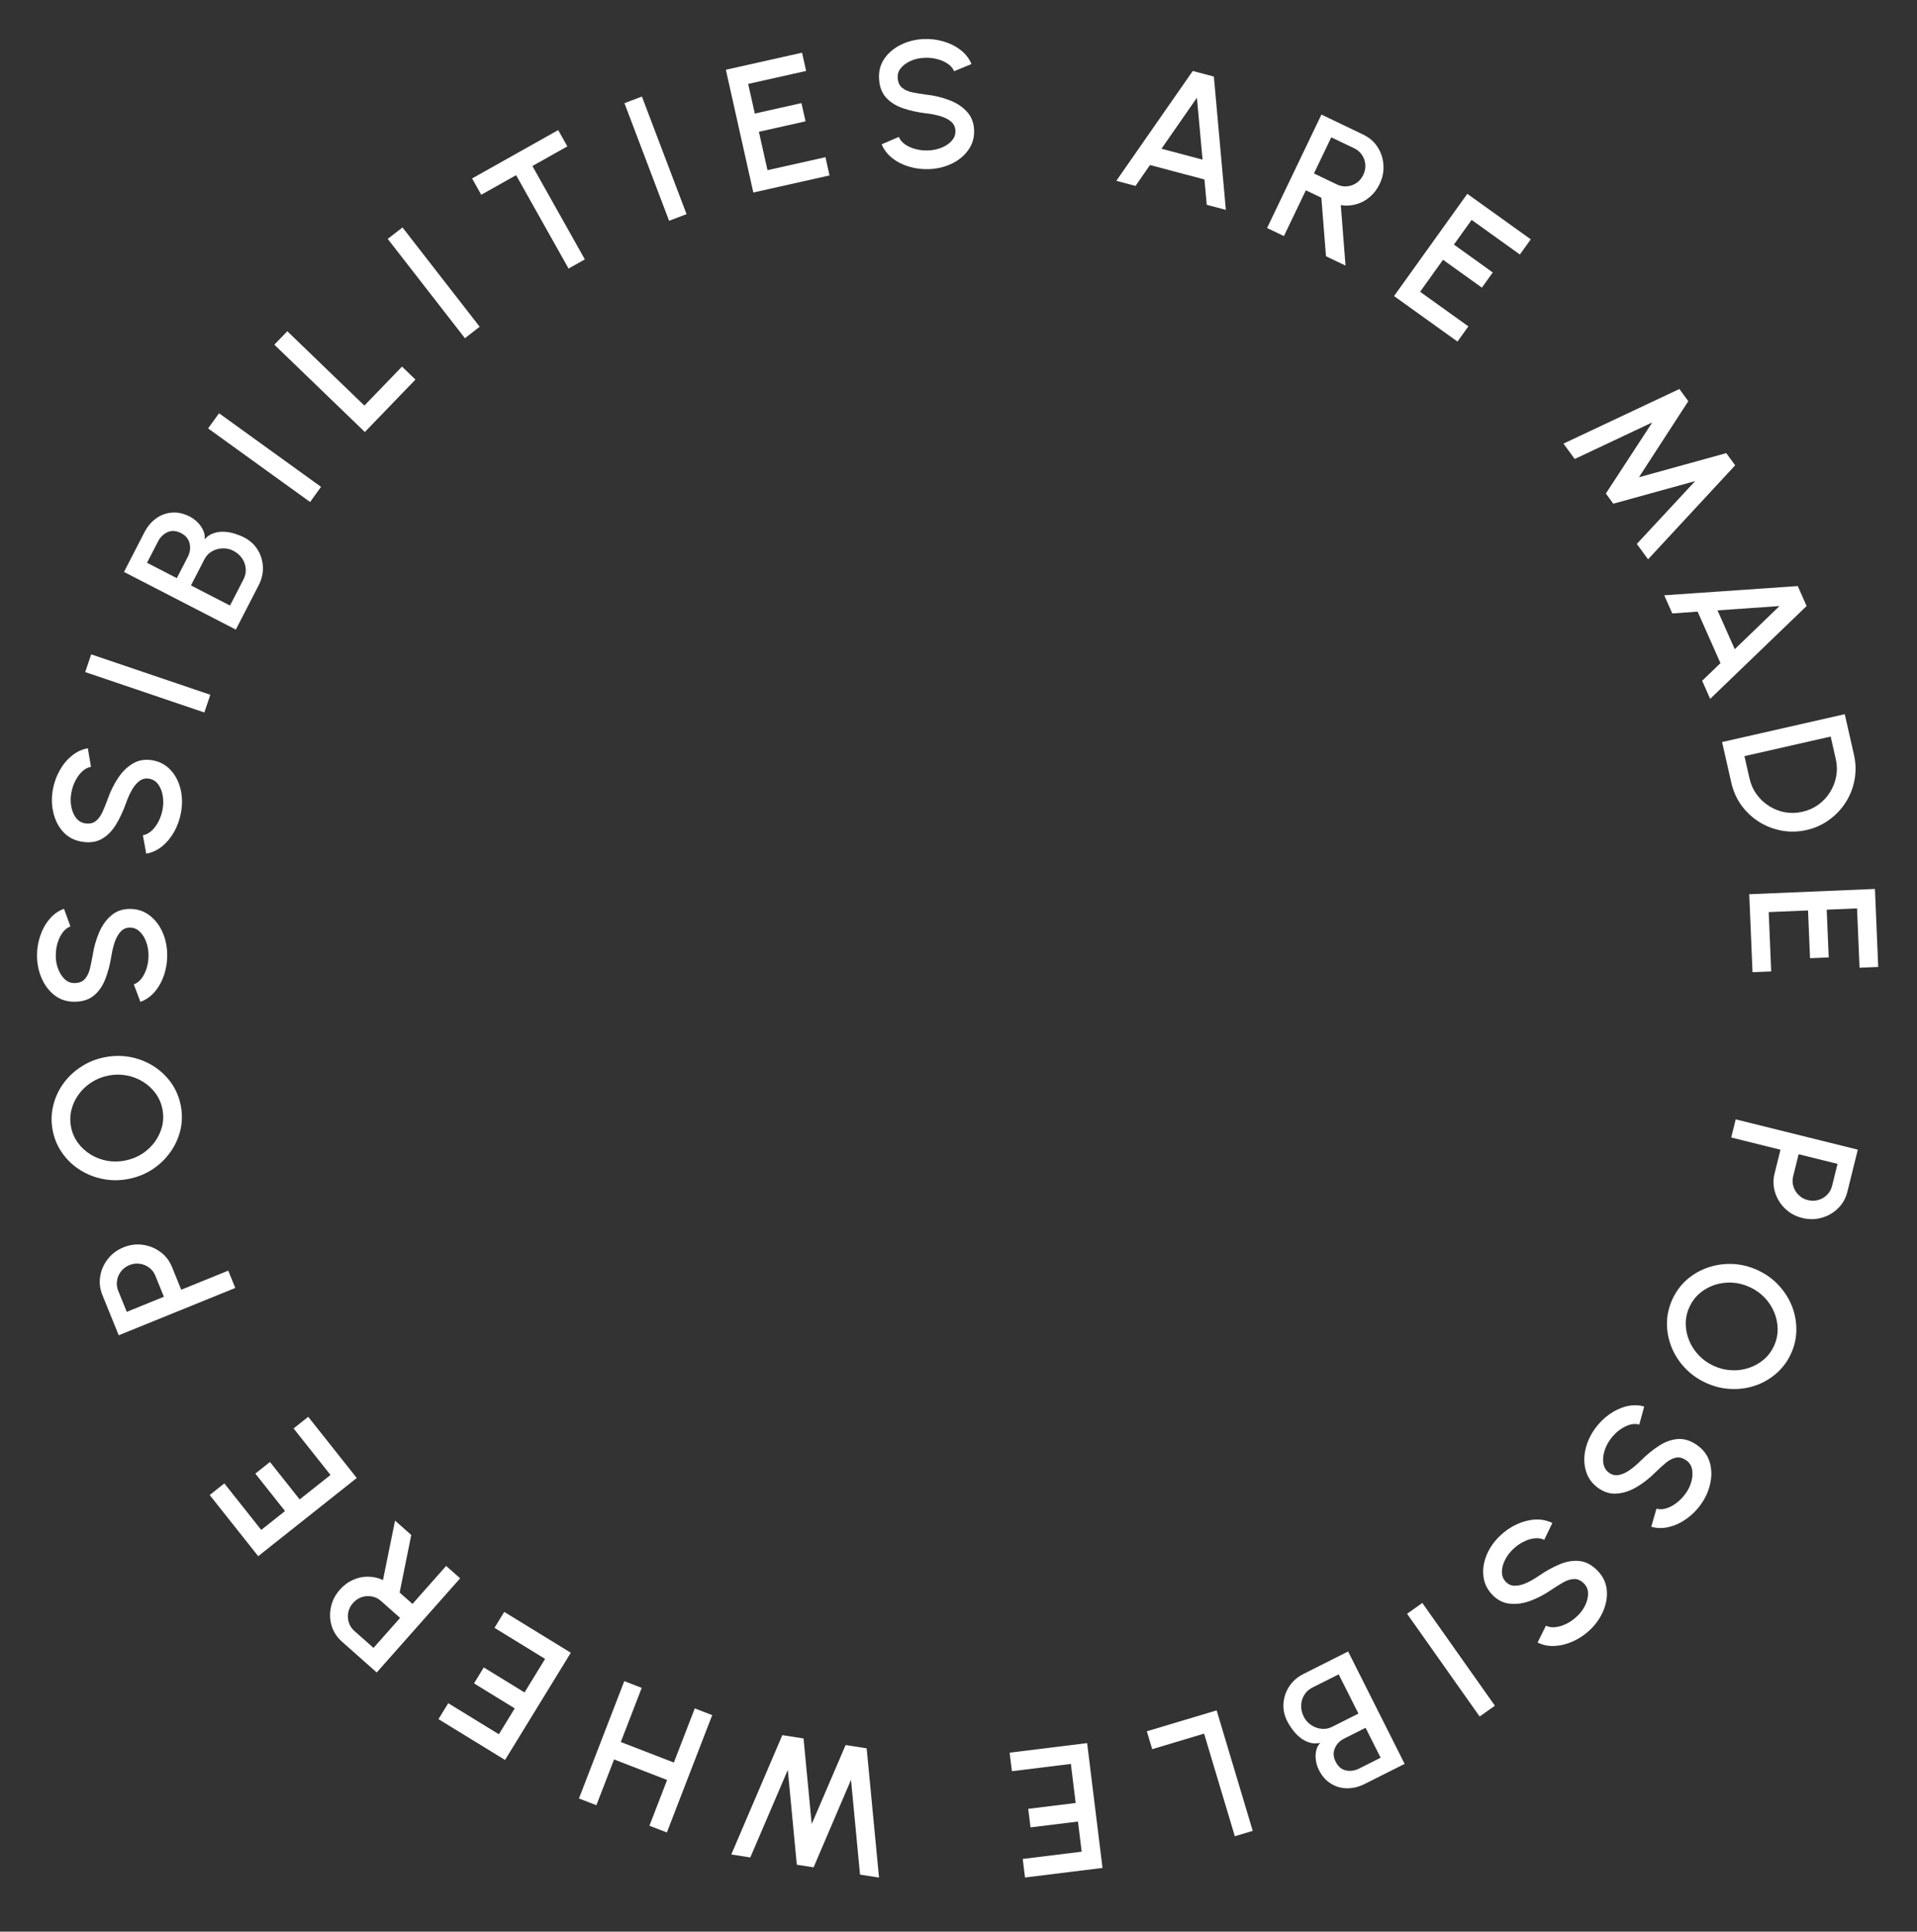 <svg width="128" height="129" viewBox="0 0 128 129" fill="none" xmlns="http://www.w3.org/2000/svg">
<rect x="0" y="0" width="128" height="129" fill="#333333" stroke="none"/>
<path d="M57.868 116.758L58.693 125.389L57.425 125.191L56.823 118.86L54.324 124.706L53.204 124.531L52.602 118.2L50.098 124.045L48.829 123.847L52.236 115.878L53.653 116.099L54.199 121.814L56.463 116.538L57.868 116.758Z" fill="white"/>
<path d="M39.821 120.557L38.657 120.107L41.684 112.271L42.848 112.721L41.451 116.337L44.994 117.707L46.391 114.091L47.555 114.541L44.527 122.377L43.363 121.927L44.544 118.871L41.002 117.501L39.821 120.557Z" fill="white"/>
<path d="M38.113 110.374L33.722 117.535L29.277 114.808L29.93 113.744L33.31 115.819L34.37 114.09L31.65 112.42L32.302 111.356L35.023 113.026L36.397 110.786L33.016 108.711L33.669 107.647L38.113 110.374Z" fill="white"/>
<path d="M30.724 105.404L25.154 111.692L22.842 109.642C22.5 109.339 22.268 108.984 22.144 108.575C22.02 108.165 22.005 107.748 22.098 107.323C22.186 106.898 22.384 106.512 22.691 106.165C22.951 105.872 23.244 105.653 23.57 105.509C23.892 105.362 24.228 105.29 24.577 105.295C24.922 105.297 25.254 105.372 25.572 105.52L26.378 101.551L27.46 102.511L26.685 106.354L27.542 107.114L29.79 104.576L30.724 105.404ZM26.715 108.048L25.435 106.914C25.255 106.754 25.052 106.655 24.826 106.615C24.597 106.572 24.373 106.587 24.153 106.659C23.934 106.732 23.741 106.863 23.573 107.051C23.406 107.24 23.3 107.448 23.254 107.674C23.206 107.904 23.218 108.129 23.291 108.348C23.358 108.568 23.481 108.757 23.66 108.917L24.94 110.051L26.715 108.048Z" fill="white"/>
<path d="M23.821 98.704L17.241 103.926L14.001 99.841L14.979 99.065L17.443 102.172L19.032 100.912L17.048 98.411L18.026 97.635L20.009 100.136L22.068 98.502L19.603 95.395L20.581 94.619L23.821 98.704Z" fill="white"/>
<path d="M15.71 86.013L7.928 89.173L6.84 86.494C6.67 86.075 6.62 85.655 6.691 85.233C6.76 84.808 6.93 84.424 7.201 84.081C7.47 83.734 7.818 83.474 8.244 83.301C8.678 83.124 9.113 83.069 9.549 83.133C9.98 83.196 10.369 83.355 10.715 83.612C11.061 83.868 11.316 84.201 11.482 84.608L12.1 86.132L15.241 84.856L15.71 86.013ZM10.944 86.601L10.373 85.195C10.283 84.972 10.145 84.793 9.96 84.656C9.774 84.516 9.566 84.43 9.337 84.398C9.107 84.362 8.875 84.391 8.641 84.486C8.408 84.581 8.221 84.722 8.081 84.908C7.936 85.093 7.847 85.299 7.815 85.528C7.777 85.755 7.803 85.979 7.894 86.202L8.465 87.608L10.944 86.601Z" fill="white"/>
<path d="M12.066 73.811C12.177 74.368 12.172 74.913 12.051 75.448C11.925 75.983 11.704 76.476 11.386 76.927C11.069 77.378 10.675 77.761 10.203 78.076C9.728 78.392 9.196 78.609 8.608 78.727C8.02 78.844 7.447 78.849 6.891 78.74C6.331 78.632 5.818 78.431 5.351 78.137C4.884 77.843 4.491 77.473 4.174 77.027C3.852 76.582 3.635 76.081 3.524 75.523C3.411 74.963 3.418 74.415 3.543 73.88C3.664 73.345 3.884 72.853 4.201 72.401C4.519 71.95 4.916 71.569 5.392 71.257C5.863 70.942 6.393 70.726 6.981 70.608C7.569 70.49 8.144 70.485 8.704 70.593C9.259 70.698 9.77 70.897 10.237 71.191C10.704 71.485 11.098 71.855 11.42 72.3C11.738 72.746 11.953 73.25 12.066 73.811ZM10.842 74.056C10.763 73.664 10.609 73.314 10.38 73.004C10.151 72.695 9.871 72.439 9.541 72.237C9.206 72.03 8.842 71.891 8.448 71.819C8.049 71.744 7.642 71.748 7.226 71.832C6.811 71.915 6.433 72.068 6.095 72.291C5.755 72.51 5.472 72.779 5.247 73.097C5.016 73.413 4.856 73.757 4.768 74.13C4.676 74.503 4.669 74.886 4.747 75.278C4.826 75.67 4.98 76.021 5.209 76.33C5.438 76.639 5.72 76.897 6.055 77.103C6.385 77.306 6.75 77.445 7.148 77.52C7.542 77.592 7.947 77.586 8.363 77.503C8.782 77.419 9.162 77.267 9.502 77.048C9.836 76.826 10.119 76.557 10.35 76.242C10.575 75.923 10.735 75.577 10.827 75.204C10.915 74.831 10.921 74.448 10.842 74.056Z" fill="white"/>
<path d="M11.165 63.788C11.167 64.248 11.097 64.69 10.954 65.115C10.812 65.539 10.607 65.91 10.34 66.227C10.069 66.544 9.748 66.771 9.376 66.908L8.934 65.74C9.126 65.671 9.298 65.54 9.449 65.348C9.596 65.151 9.711 64.919 9.794 64.651C9.877 64.378 9.919 64.092 9.917 63.792C9.916 63.472 9.863 63.172 9.758 62.893C9.653 62.609 9.509 62.382 9.324 62.21C9.139 62.035 8.923 61.948 8.675 61.948C8.419 61.949 8.209 62.042 8.046 62.227C7.883 62.407 7.753 62.64 7.658 62.924C7.563 63.204 7.492 63.496 7.445 63.801C7.352 64.389 7.213 64.918 7.031 65.386C6.849 65.851 6.592 66.22 6.261 66.493C5.93 66.762 5.498 66.897 4.966 66.899C4.466 66.901 4.03 66.76 3.657 66.478C3.284 66.191 2.994 65.814 2.789 65.347C2.579 64.876 2.473 64.366 2.472 63.818C2.47 63.366 2.54 62.93 2.683 62.509C2.822 62.085 3.026 61.712 3.297 61.391C3.564 61.066 3.889 60.833 4.273 60.692L4.703 61.872C4.507 61.941 4.337 62.071 4.194 62.264C4.047 62.456 3.932 62.689 3.849 62.961C3.765 63.229 3.724 63.514 3.726 63.813C3.723 64.133 3.776 64.433 3.885 64.713C3.99 64.989 4.134 65.214 4.319 65.389C4.504 65.565 4.718 65.652 4.962 65.651C5.262 65.65 5.49 65.567 5.645 65.403C5.8 65.238 5.916 65.018 5.991 64.742C6.062 64.461 6.127 64.149 6.186 63.805C6.272 63.253 6.416 62.742 6.618 62.273C6.821 61.801 7.091 61.422 7.43 61.137C7.765 60.847 8.179 60.702 8.671 60.7C9.167 60.699 9.603 60.841 9.98 61.128C10.353 61.411 10.645 61.788 10.854 62.259C11.06 62.726 11.164 63.236 11.165 63.788Z" fill="white"/>
<path d="M12.086 54.263C12.005 54.716 11.856 55.138 11.639 55.53C11.422 55.922 11.154 56.249 10.834 56.513C10.511 56.776 10.154 56.941 9.764 57.009L9.54 55.78C9.741 55.747 9.933 55.65 10.117 55.488C10.297 55.321 10.452 55.113 10.582 54.864C10.713 54.612 10.805 54.337 10.858 54.042C10.915 53.727 10.916 53.423 10.864 53.129C10.812 52.831 10.71 52.581 10.559 52.379C10.41 52.173 10.213 52.048 9.968 52.005C9.717 51.959 9.494 52.013 9.3 52.165C9.106 52.313 8.937 52.518 8.793 52.781C8.649 53.039 8.526 53.314 8.425 53.605C8.226 54.166 7.995 54.661 7.731 55.089C7.468 55.513 7.149 55.83 6.774 56.039C6.4 56.244 5.951 56.299 5.428 56.205C4.935 56.116 4.532 55.899 4.216 55.554C3.9 55.205 3.684 54.782 3.566 54.285C3.445 53.784 3.433 53.263 3.53 52.724C3.61 52.279 3.758 51.863 3.974 51.475C4.186 51.082 4.455 50.753 4.779 50.486C5.1 50.214 5.462 50.044 5.865 49.974L6.075 51.213C5.87 51.245 5.68 51.343 5.504 51.506C5.325 51.669 5.169 51.877 5.039 52.13C4.908 52.379 4.817 52.651 4.764 52.946C4.703 53.26 4.701 53.565 4.758 53.859C4.812 54.149 4.913 54.397 5.063 54.603C5.213 54.809 5.408 54.933 5.648 54.977C5.944 55.03 6.183 54.989 6.365 54.856C6.548 54.722 6.701 54.526 6.824 54.268C6.945 54.005 7.065 53.709 7.185 53.382C7.369 52.854 7.603 52.378 7.887 51.953C8.171 51.525 8.506 51.201 8.89 50.981C9.272 50.758 9.705 50.689 10.189 50.776C10.678 50.864 11.081 51.083 11.4 51.433C11.716 51.778 11.935 52.202 12.056 52.703C12.174 53.2 12.184 53.72 12.086 54.263Z" fill="white"/>
<path d="M13.644 47.581L5.689 44.883L6.09 43.701L14.044 46.399L13.644 47.581Z" fill="white"/>
<path d="M15.746 42.046L8.28 38.196L9.646 35.545C9.844 35.161 10.101 34.855 10.417 34.626C10.735 34.394 11.088 34.263 11.476 34.234C11.863 34.2 12.261 34.288 12.67 34.498C12.869 34.601 13.048 34.734 13.207 34.897C13.366 35.06 13.488 35.238 13.573 35.43C13.659 35.623 13.688 35.818 13.663 36.016C13.837 35.818 14.037 35.683 14.263 35.611C14.488 35.533 14.721 35.5 14.962 35.512C15.204 35.524 15.438 35.566 15.666 35.639C15.896 35.708 16.105 35.791 16.294 35.888C16.692 36.093 16.998 36.373 17.212 36.726C17.426 37.079 17.54 37.464 17.555 37.882C17.567 38.293 17.474 38.693 17.274 39.08L15.746 42.046ZM15.358 40.441L16.259 38.692C16.377 38.465 16.426 38.229 16.408 37.985C16.391 37.738 16.312 37.508 16.169 37.295C16.023 37.081 15.824 36.908 15.572 36.778C15.351 36.664 15.115 36.612 14.863 36.622C14.607 36.629 14.37 36.696 14.152 36.822C13.936 36.945 13.769 37.12 13.652 37.347L12.75 39.097L15.358 40.441ZM11.806 38.61L12.54 37.186C12.691 36.895 12.731 36.598 12.661 36.297C12.591 35.995 12.402 35.765 12.093 35.605C11.762 35.435 11.461 35.412 11.189 35.538C10.914 35.661 10.701 35.869 10.551 36.16L9.817 37.584L11.806 38.61Z" fill="white"/>
<path d="M20.706 33.526L13.895 28.611L14.625 27.598L21.436 32.514L20.706 33.526Z" fill="white"/>
<path d="M24.362 28.851L18.318 23.018L19.184 22.12L24.331 27.086L26.842 24.482L27.74 25.349L24.362 28.851Z" fill="white"/>
<path d="M31.043 22.587L25.889 15.955L26.874 15.189L32.028 21.821L31.043 22.587Z" fill="white"/>
<path d="M37.271 8.688L37.882 9.776L35.549 11.087L39.051 17.323L37.963 17.934L34.461 11.698L32.133 13.006L31.522 11.918L37.271 8.688Z" fill="white"/>
<path d="M44.675 14.744L41.695 6.89L42.861 6.447L45.842 14.301L44.675 14.744Z" fill="white"/>
<path d="M50.3 12.856L48.466 4.658L53.554 3.519L53.826 4.737L49.956 5.604L50.399 7.583L53.514 6.885L53.787 8.103L50.672 8.8L51.246 11.365L55.116 10.498L55.388 11.716L50.3 12.856Z" fill="white"/>
<path d="M62.061 11.293C61.601 11.314 61.157 11.262 60.727 11.137C60.296 11.013 59.917 10.824 59.59 10.57C59.262 10.313 59.021 10.002 58.869 9.636L60.017 9.145C60.094 9.334 60.232 9.5 60.431 9.643C60.633 9.782 60.87 9.888 61.142 9.959C61.417 10.031 61.705 10.06 62.004 10.046C62.324 10.032 62.621 9.966 62.896 9.85C63.175 9.733 63.397 9.579 63.56 9.387C63.728 9.195 63.806 8.976 63.794 8.728C63.783 8.472 63.681 8.266 63.49 8.111C63.303 7.955 63.065 7.836 62.777 7.753C62.493 7.67 62.198 7.611 61.892 7.577C61.301 7.508 60.767 7.392 60.291 7.229C59.819 7.066 59.44 6.825 59.153 6.506C58.87 6.186 58.717 5.761 58.693 5.23C58.67 4.73 58.792 4.288 59.059 3.904C59.33 3.519 59.694 3.214 60.153 2.989C60.615 2.76 61.12 2.633 61.667 2.608C62.118 2.587 62.557 2.64 62.983 2.764C63.413 2.885 63.794 3.074 64.126 3.331C64.462 3.584 64.709 3.899 64.866 4.277L63.704 4.756C63.628 4.563 63.49 4.399 63.292 4.264C63.093 4.125 62.856 4.019 62.581 3.948C62.309 3.876 62.023 3.847 61.724 3.861C61.404 3.871 61.107 3.937 60.832 4.057C60.561 4.174 60.342 4.328 60.174 4.52C60.007 4.711 59.928 4.929 59.939 5.173C59.953 5.473 60.045 5.697 60.216 5.845C60.387 5.993 60.612 6.099 60.891 6.163C61.174 6.222 61.489 6.274 61.835 6.318C62.391 6.381 62.907 6.504 63.383 6.686C63.864 6.869 64.254 7.123 64.553 7.45C64.856 7.773 65.019 8.18 65.041 8.671C65.064 9.167 64.94 9.609 64.669 9.997C64.402 10.382 64.038 10.689 63.575 10.918C63.117 11.143 62.612 11.268 62.061 11.293Z" fill="white"/>
<path d="M79.642 4.74L81.051 5.113L81.852 14.016L80.576 13.678L80.422 11.986L76.786 11.021L75.82 12.416L74.538 12.076L79.642 4.74ZM77.552 9.933L80.295 10.661L79.92 6.526L77.552 9.933Z" fill="white"/>
<path d="M84.604 15.226L88.234 7.651L91.02 8.987C91.431 9.184 91.753 9.462 91.984 9.822C92.216 10.181 92.345 10.578 92.372 11.012C92.404 11.445 92.32 11.87 92.119 12.289C91.95 12.642 91.728 12.933 91.455 13.161C91.185 13.391 90.882 13.552 90.545 13.643C90.212 13.736 89.873 13.755 89.527 13.7L89.841 17.737L88.537 17.112L88.228 13.204L87.194 12.708L85.729 15.765L84.604 15.226ZM87.734 11.583L89.275 12.322C89.492 12.426 89.714 12.466 89.943 12.443C90.175 12.421 90.387 12.345 90.578 12.215C90.769 12.085 90.919 11.906 91.028 11.678C91.137 11.451 91.182 11.222 91.164 10.992C91.147 10.758 91.074 10.545 90.944 10.354C90.819 10.161 90.648 10.013 90.432 9.909L88.89 9.17L87.734 11.583Z" fill="white"/>
<path d="M93.081 19.772L97.973 12.944L102.211 15.983L101.484 16.997L98.261 14.686L97.079 16.334L99.673 18.195L98.947 19.209L96.352 17.349L94.822 19.485L98.045 21.796L97.318 22.811L93.081 19.772Z" fill="white"/>
<path d="M104.395 29.626L112.134 25.979L112.729 26.793L109.433 31.872L115.264 30.261L115.859 31.075L110.043 37.352L109.292 36.325L113.189 32.129L107.721 33.638L107.226 32.959L110.324 28.21L105.145 30.653L104.395 29.626Z" fill="white"/>
<path d="M120.038 39.139L120.629 40.471L114.19 46.671L113.655 45.464L114.878 44.285L113.352 40.846L111.66 40.967L111.122 39.755L120.038 39.139ZM114.68 40.762L115.831 43.356L118.819 40.474L114.68 40.762Z" fill="white"/>
<path d="M114.985 49.556L123.177 47.695L123.791 50.404C123.92 50.97 123.933 51.525 123.831 52.069C123.733 52.612 123.537 53.114 123.244 53.575C122.954 54.034 122.586 54.425 122.138 54.748C121.695 55.075 121.191 55.302 120.626 55.431C120.06 55.559 119.505 55.572 118.961 55.47C118.422 55.371 117.92 55.177 117.457 54.889C116.998 54.599 116.604 54.231 116.277 53.785C115.954 53.337 115.729 52.831 115.6 52.265L114.985 49.556ZM116.478 50.496L116.817 51.989C116.907 52.386 117.066 52.74 117.292 53.05C117.519 53.363 117.795 53.623 118.121 53.828C118.447 54.036 118.8 54.176 119.181 54.245C119.562 54.314 119.951 54.304 120.349 54.213C120.747 54.123 121.103 53.964 121.416 53.737C121.73 53.51 121.989 53.232 122.193 52.903C122.398 52.577 122.535 52.224 122.605 51.843C122.675 51.466 122.665 51.079 122.574 50.681L122.236 49.189L116.478 50.496Z" fill="white"/>
<path d="M116.799 59.718L125.192 59.366L125.41 64.575L124.163 64.627L123.997 60.665L121.971 60.75L122.104 63.939L120.858 63.991L120.724 60.802L118.098 60.912L118.264 64.875L117.017 64.927L116.799 59.718Z" fill="white"/>
<path d="M115.895 74.754L124.048 76.777L123.352 79.584C123.243 80.023 123.036 80.392 122.731 80.691C122.425 80.994 122.062 81.205 121.641 81.323C121.219 81.445 120.785 81.451 120.339 81.34C119.885 81.227 119.5 81.016 119.185 80.707C118.873 80.403 118.653 80.046 118.524 79.635C118.395 79.224 118.384 78.804 118.489 78.377L118.885 76.782L115.595 75.965L115.895 74.754ZM120.096 77.082L119.731 78.556C119.673 78.789 119.679 79.015 119.748 79.234C119.817 79.457 119.934 79.649 120.1 79.809C120.265 79.974 120.47 80.087 120.715 80.147C120.959 80.208 121.193 80.204 121.416 80.136C121.642 80.073 121.835 79.958 121.996 79.791C122.16 79.63 122.271 79.433 122.328 79.2L122.694 77.727L120.096 77.082Z" fill="white"/>
<path d="M111.67 86.765C111.908 86.249 112.232 85.811 112.645 85.45C113.061 85.091 113.53 84.823 114.052 84.645C114.574 84.466 115.118 84.389 115.685 84.412C116.254 84.436 116.812 84.573 117.357 84.824C117.902 85.075 118.368 85.408 118.753 85.823C119.143 86.24 119.44 86.705 119.645 87.217C119.849 87.73 119.949 88.26 119.944 88.808C119.942 89.357 119.822 89.89 119.585 90.406C119.346 90.926 119.019 91.365 118.603 91.724C118.19 92.085 117.723 92.354 117.201 92.532C116.679 92.711 116.134 92.786 115.566 92.758C114.999 92.735 114.444 92.598 113.899 92.347C113.353 92.097 112.886 91.763 112.497 91.346C112.109 90.934 111.813 90.472 111.608 89.96C111.404 89.447 111.302 88.916 111.304 88.367C111.309 87.819 111.432 87.285 111.67 86.765ZM112.804 87.287C112.637 87.65 112.555 88.024 112.559 88.409C112.563 88.794 112.638 89.165 112.786 89.524C112.936 89.888 113.149 90.215 113.425 90.505C113.703 90.8 114.035 91.036 114.42 91.213C114.805 91.391 115.2 91.489 115.605 91.508C116.009 91.531 116.395 91.479 116.765 91.355C117.137 91.235 117.469 91.051 117.759 90.801C118.054 90.554 118.284 90.248 118.451 89.885C118.618 89.521 118.7 89.147 118.697 88.763C118.693 88.378 118.616 88.003 118.467 87.64C118.319 87.281 118.106 86.954 117.828 86.659C117.552 86.369 117.221 86.135 116.836 85.958C116.447 85.779 116.051 85.678 115.647 85.656C115.246 85.638 114.859 85.69 114.487 85.809C114.117 85.934 113.785 86.12 113.491 86.368C113.2 86.617 112.971 86.924 112.804 87.287Z" fill="white"/>
<path d="M106.504 95.402C106.774 95.029 107.091 94.713 107.456 94.453C107.821 94.194 108.204 94.014 108.606 93.915C109.012 93.818 109.405 93.824 109.786 93.931L109.456 95.136C109.261 95.079 109.046 95.084 108.81 95.15C108.575 95.223 108.345 95.343 108.12 95.511C107.893 95.682 107.692 95.89 107.516 96.133C107.329 96.392 107.195 96.666 107.116 96.954C107.034 97.245 107.017 97.514 107.066 97.761C107.112 98.012 107.235 98.21 107.437 98.355C107.644 98.505 107.868 98.553 108.109 98.5C108.347 98.45 108.588 98.338 108.832 98.164C109.074 97.993 109.303 97.799 109.52 97.58C109.942 97.16 110.365 96.814 110.788 96.542C111.208 96.273 111.633 96.126 112.061 96.1C112.487 96.077 112.916 96.221 113.347 96.533C113.752 96.826 114.023 97.196 114.158 97.644C114.291 98.095 114.303 98.57 114.195 99.069C114.087 99.574 113.873 100.048 113.552 100.493C113.288 100.859 112.974 101.171 112.612 101.427C112.25 101.689 111.865 101.87 111.457 101.97C111.051 102.076 110.65 102.073 110.257 101.961L110.604 100.754C110.802 100.813 111.016 100.807 111.245 100.736C111.478 100.667 111.708 100.547 111.935 100.375C112.16 100.207 112.36 100.002 112.536 99.758C112.726 99.501 112.86 99.228 112.936 98.937C113.013 98.653 113.029 98.385 112.983 98.135C112.936 97.884 112.814 97.688 112.617 97.545C112.374 97.369 112.141 97.302 111.918 97.344C111.696 97.385 111.473 97.496 111.25 97.675C111.028 97.86 110.791 98.074 110.541 98.318C110.147 98.714 109.73 99.042 109.291 99.302C108.849 99.565 108.408 99.713 107.966 99.744C107.525 99.781 107.105 99.655 106.706 99.367C106.304 99.076 106.035 98.704 105.899 98.251C105.763 97.803 105.749 97.326 105.857 96.822C105.966 96.323 106.181 95.85 106.504 95.402Z" fill="white"/>
<path d="M100.158 102.563C100.49 102.245 100.859 101.991 101.265 101.802C101.671 101.612 102.08 101.505 102.494 101.48C102.91 101.458 103.296 101.534 103.652 101.709L103.11 102.834C102.928 102.743 102.715 102.709 102.471 102.732C102.228 102.76 101.98 102.837 101.728 102.962C101.474 103.09 101.238 103.257 101.022 103.465C100.791 103.686 100.61 103.931 100.48 104.2C100.347 104.472 100.282 104.733 100.285 104.985C100.285 105.24 100.371 105.457 100.542 105.636C100.72 105.821 100.931 105.909 101.177 105.9C101.421 105.894 101.678 105.827 101.95 105.7C102.218 105.576 102.479 105.426 102.732 105.25C103.222 104.912 103.701 104.648 104.166 104.457C104.628 104.269 105.072 104.201 105.498 104.252C105.921 104.307 106.317 104.526 106.685 104.91C107.031 105.271 107.23 105.684 107.282 106.149C107.331 106.617 107.258 107.087 107.061 107.558C106.864 108.035 106.568 108.463 106.172 108.842C105.846 109.155 105.481 109.404 105.078 109.591C104.675 109.783 104.264 109.892 103.845 109.917C103.426 109.948 103.033 109.873 102.666 109.692L103.225 108.567C103.41 108.661 103.621 108.694 103.859 108.665C104.1 108.639 104.348 108.562 104.602 108.435C104.854 108.31 105.088 108.144 105.305 107.936C105.539 107.718 105.719 107.473 105.847 107.201C105.974 106.935 106.037 106.674 106.037 106.42C106.037 106.165 105.953 105.95 105.784 105.774C105.576 105.557 105.359 105.449 105.133 105.45C104.907 105.451 104.668 105.519 104.416 105.655C104.164 105.797 103.893 105.965 103.603 106.16C103.144 106.478 102.675 106.726 102.196 106.902C101.714 107.081 101.253 107.147 100.812 107.098C100.372 107.054 99.982 106.855 99.641 106.5C99.298 106.141 99.101 105.727 99.049 105.256C98.996 104.791 99.069 104.32 99.266 103.843C99.462 103.372 99.76 102.945 100.158 102.563Z" fill="white"/>
<path d="M94.97 107.051L99.816 113.912L98.797 114.633L93.951 107.771L94.97 107.051Z" fill="white"/>
<path d="M90.015 110.291L93.789 117.796L91.125 119.136C90.739 119.33 90.351 119.427 89.961 119.426C89.568 119.427 89.205 119.325 88.874 119.12C88.541 118.92 88.271 118.615 88.064 118.204C87.963 118.004 87.897 117.791 87.864 117.566C87.831 117.341 87.837 117.125 87.881 116.919C87.926 116.713 88.016 116.538 88.154 116.392C87.896 116.45 87.655 116.442 87.429 116.367C87.202 116.298 86.994 116.188 86.806 116.036C86.618 115.885 86.453 115.712 86.311 115.519C86.166 115.328 86.046 115.138 85.951 114.949C85.749 114.548 85.666 114.143 85.701 113.731C85.736 113.319 85.87 112.941 86.103 112.595C86.335 112.254 86.646 111.986 87.035 111.79L90.015 110.291ZM89.386 111.817L87.628 112.701C87.399 112.816 87.22 112.978 87.092 113.185C86.96 113.395 86.889 113.628 86.879 113.884C86.871 114.143 86.93 114.4 87.058 114.653C87.169 114.875 87.33 115.056 87.539 115.197C87.751 115.341 87.982 115.427 88.232 115.453C88.479 115.481 88.717 115.438 88.946 115.322L90.704 114.438L89.386 111.817ZM91.181 115.387L89.75 116.107C89.457 116.254 89.25 116.47 89.129 116.755C89.008 117.04 89.025 117.338 89.182 117.649C89.349 117.981 89.579 118.176 89.873 118.235C90.168 118.296 90.462 118.254 90.755 118.106L92.186 117.386L91.181 115.387Z" fill="white"/>
<path d="M81.236 114.223L83.646 122.269L82.451 122.628L80.398 115.776L76.933 116.815L76.575 115.62L81.236 114.223Z" fill="white"/>
<path d="M72.589 116.409L73.616 124.745L68.442 125.384L68.289 124.145L72.225 123.66L71.977 121.647L68.809 122.037L68.656 120.799L71.824 120.408L71.503 117.8L67.567 118.285L67.414 117.047L72.589 116.409Z" fill="white"/>
</svg>
